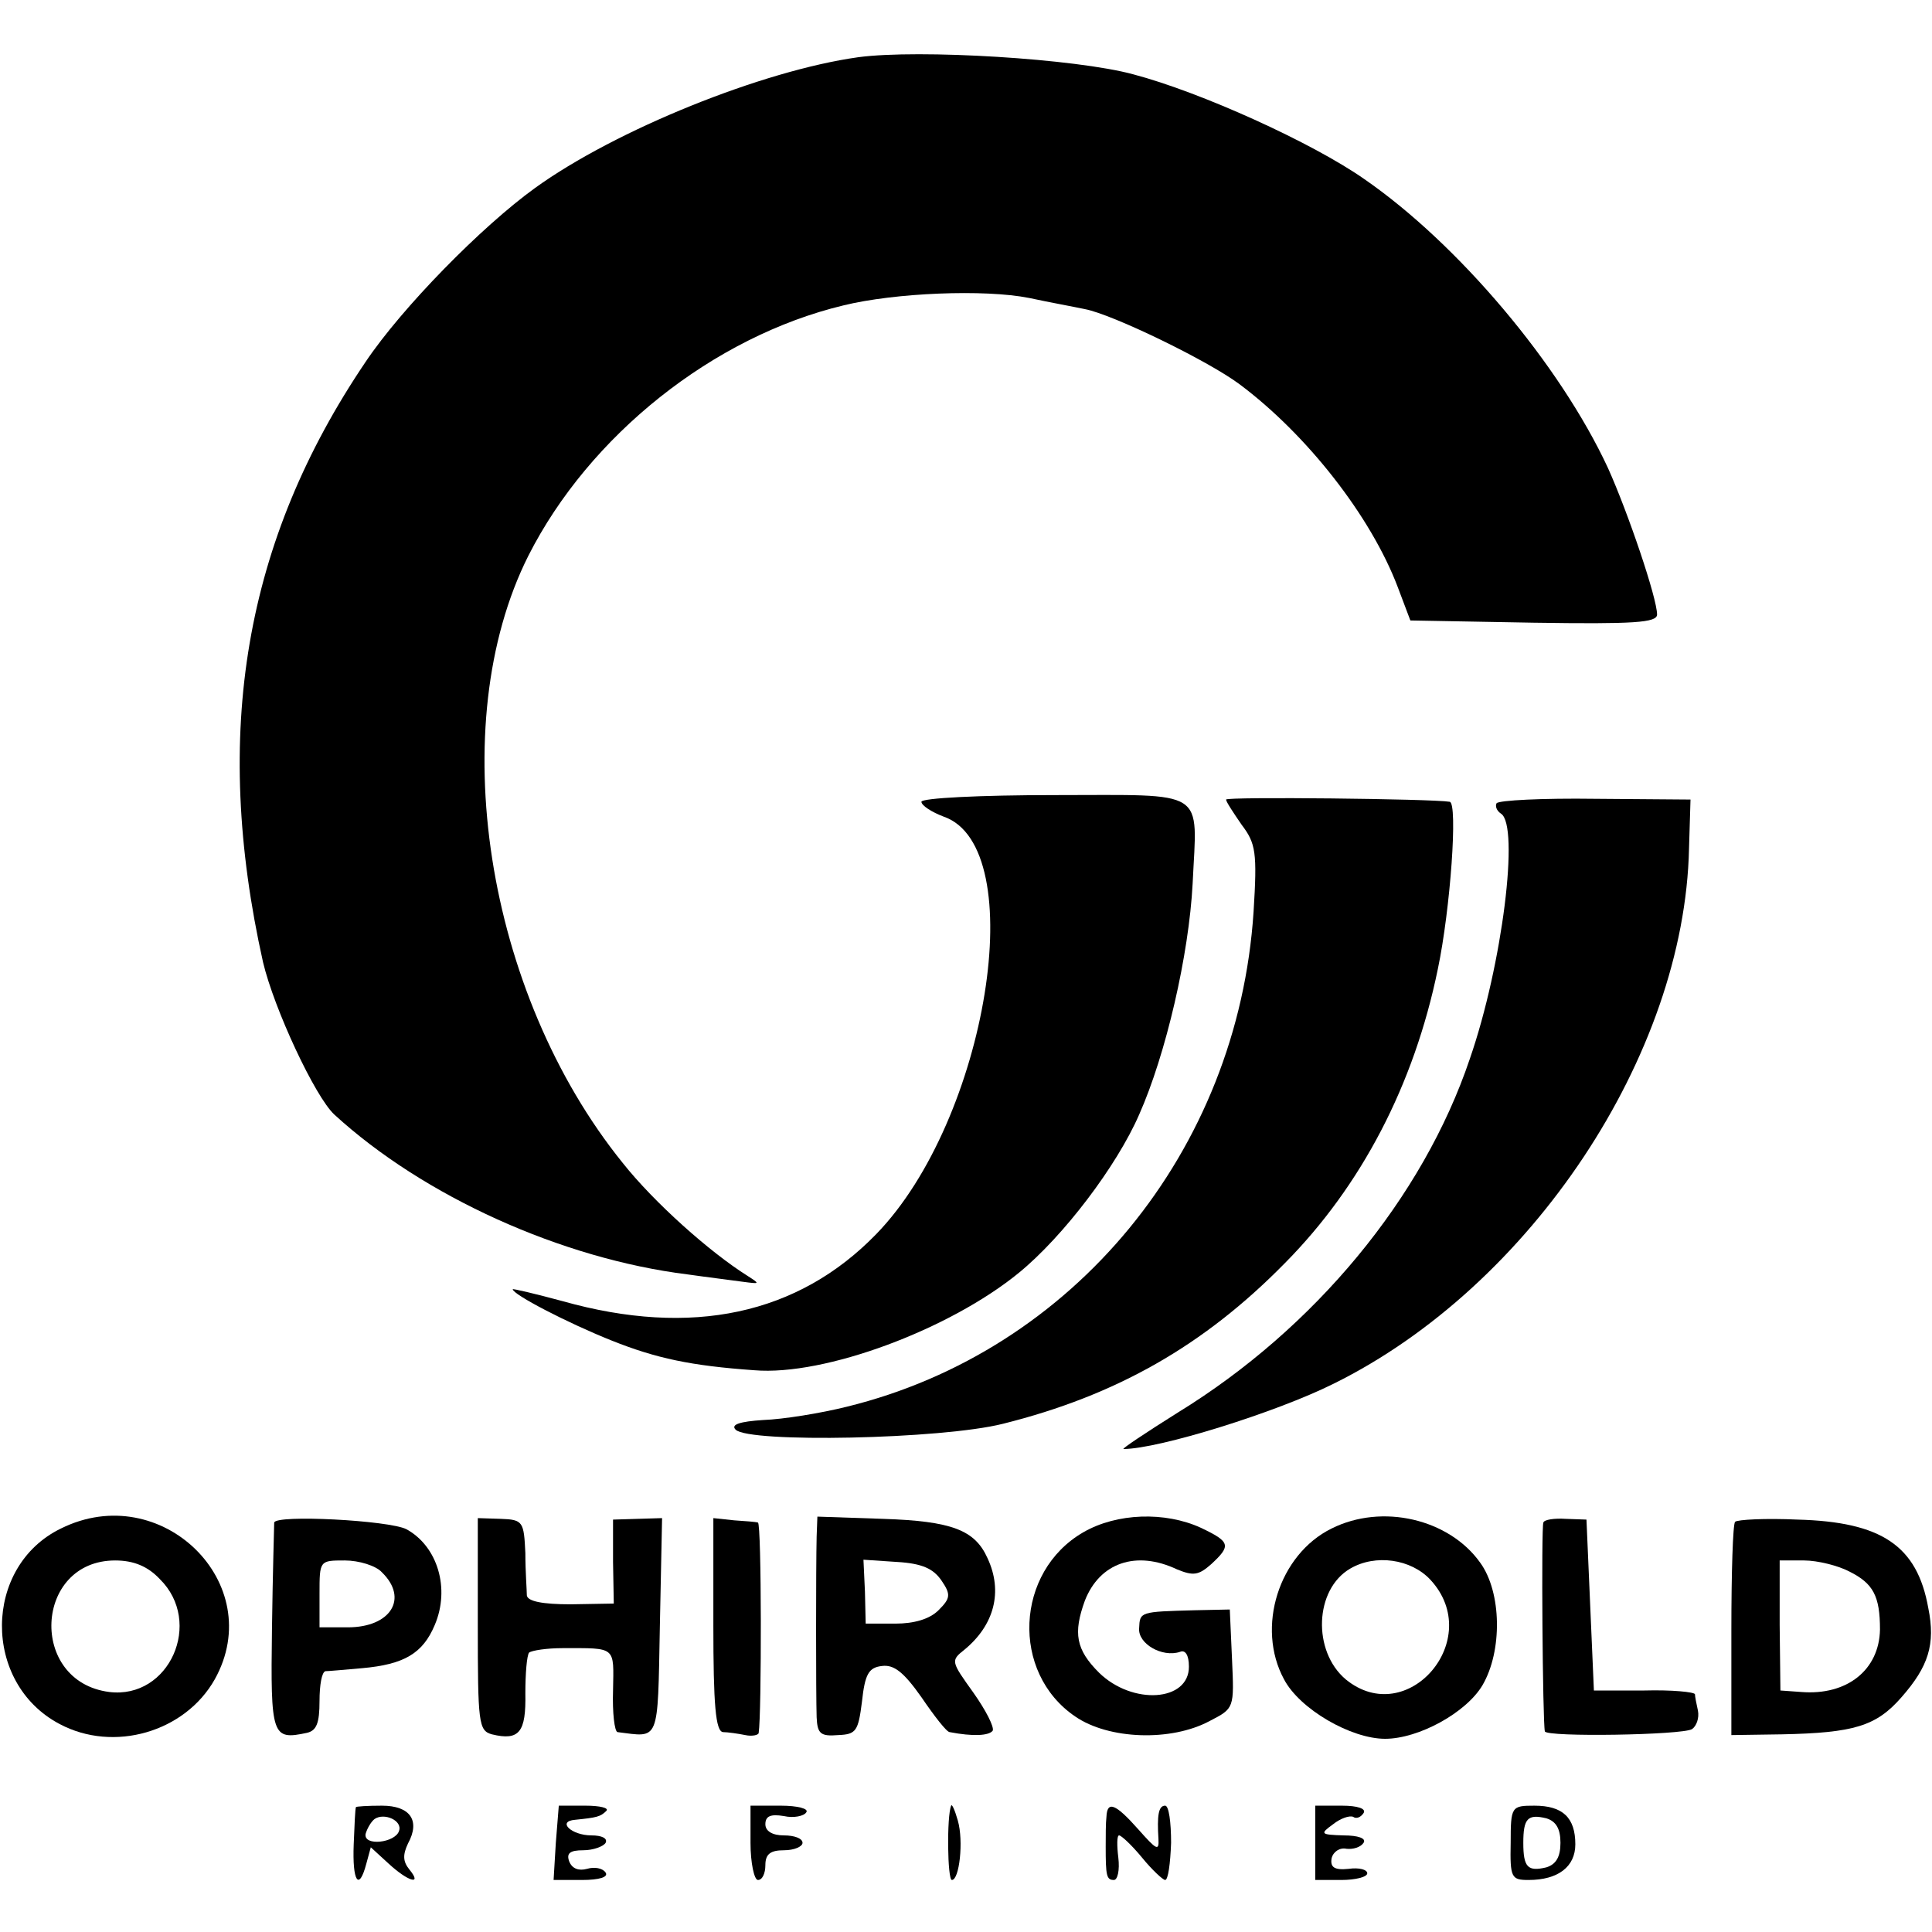 <?xml version="1.0" standalone="no"?>
<!DOCTYPE svg PUBLIC "-//W3C//DTD SVG 20010904//EN"
 "http://www.w3.org/TR/2001/REC-SVG-20010904/DTD/svg10.dtd">
<svg version="1.0" xmlns="http://www.w3.org/2000/svg"
 width="260pt" height="260pt" viewBox="0 0 260 260"
 preserveAspectRatio="xMidYMid meet">
<g transform="translate(0,260) scale(0.1,-0.1)"
fill="#000000" stroke="none">
<path d="M1155 2523 c-129 -18 -327 -98 -435 -176 -72 -52 -179 -161 -228
-234 -163 -241 -207 -499 -138 -808 15 -63 70 -181 96 -205 120 -110 306 -194
475 -215 28 -4 61 -8 75 -10 23 -3 23 -3 6 8 -51 32 -126 99 -168 152 -185
229 -241 590 -127 817 82 162 249 295 424 337 69 17 190 22 250 10 28 -6 61
-12 75 -15 37 -7 165 -69 208 -101 91 -68 177 -178 213 -273 l17 -45 166 -3
c135 -2 166 0 166 11 0 22 -39 137 -66 197 -65 140 -202 302 -328 389 -70 49
-220 117 -311 141 -77 21 -288 34 -370 23z"/>
<path d="M1240 1521 c0 -5 14 -14 30 -20 118 -41 59 -408 -91 -562 -105 -108
-248 -139 -422 -90 -37 10 -67 17 -67 16 0 -7 73 -45 133 -69 60 -24 107 -34
192 -40 95 -8 263 55 356 131 60 49 132 144 162 213 36 81 67 215 72 311 6
129 22 119 -186 119 -100 0 -179 -4 -179 -9z"/>
<path d="M1650 1524 c0 -3 10 -18 21 -34 19 -25 21 -37 16 -117 -21 -322 -242
-591 -547 -666 -36 -9 -86 -17 -113 -18 -31 -2 -44 -6 -37 -13 18 -18 277 -13
360 8 152 38 270 105 379 216 103 104 174 240 206 396 17 81 27 223 16 225
-23 4 -301 7 -301 3z"/>
<path d="M2014 1519 c-2 -4 0 -10 6 -14 25 -16 2 -203 -42 -330 -63 -187 -209
-363 -393 -476 -43 -27 -76 -49 -73 -49 47 0 205 49 283 88 265 131 472 442
478 720 l2 66 -128 1 c-71 1 -130 -2 -133 -6z"/>
<path d="M82 543 c-105 -51 -106 -208 -2 -263 73 -39 169 -11 209 60 72 129
-72 270 -207 203z m133 -68 c59 -58 13 -162 -68 -152 -109 14 -101 177 8 177
25 0 44 -8 60 -25z"/>
<path d="M369 551 c0 -3 -2 -68 -3 -143 -2 -145 0 -150 47 -140 13 3 17 13 17
43 0 21 3 39 8 40 4 0 26 2 49 4 57 5 82 20 98 58 21 49 4 106 -38 129 -23 12
-176 20 -178 9z m145 -67 c36 -35 12 -74 -46 -74 l-38 0 0 45 c0 45 0 45 34
45 19 0 42 -7 50 -16z"/>
<path d="M643 414 c0 -133 1 -143 19 -148 37 -9 46 3 45 55 0 27 2 51 5 55 4
3 24 6 45 6 73 0 69 3 68 -57 -1 -30 2 -55 6 -56 57 -7 54 -16 57 142 l3 146
-33 -1 -33 -1 0 -57 1 -56 -58 -1 c-38 0 -58 4 -59 12 0 7 -2 32 -2 57 -2 42
-3 45 -33 46 l-31 1 0 -143z"/>
<path d="M960 413 c0 -107 3 -143 13 -144 6 0 20 -2 30 -4 9 -2 18 0 18 3 4
25 4 282 -1 283 -3 1 -17 2 -32 3 l-28 3 0 -144z"/>
<path d="M1099 532 c-1 -40 -1 -213 0 -243 1 -22 5 -26 29 -24 24 1 27 5 32
45 4 37 9 46 27 48 16 2 29 -8 53 -42 17 -25 34 -47 38 -47 31 -6 53 -5 58 2
2 5 -9 27 -26 51 -30 42 -31 43 -12 58 40 33 52 78 31 123 -17 38 -48 50 -141
53 l-88 3 -1 -27z m168 -59 c13 -19 12 -24 -4 -40 -12 -12 -33 -18 -58 -18
l-40 0 -1 43 -2 43 45 -3 c34 -2 49 -9 60 -25z"/>
<path d="M1458 538 c-92 -53 -98 -189 -11 -248 45 -31 129 -34 181 -6 33 17
33 17 30 83 l-3 67 -47 -1 c-74 -2 -74 -2 -75 -24 -2 -21 31 -40 55 -32 7 3
12 -4 12 -20 0 -47 -76 -52 -121 -8 -31 31 -35 53 -19 97 20 51 69 68 124 42
22 -9 29 -8 46 7 27 25 26 30 -14 49 -48 22 -113 20 -158 -6z"/>
<path d="M1792 543 c-71 -35 -102 -133 -64 -203 21 -40 90 -80 136 -80 45 0
109 35 131 72 27 46 26 125 -3 165 -42 59 -132 80 -200 46z m133 -69 c74 -80
-31 -202 -114 -134 -45 38 -42 121 6 149 34 20 82 13 108 -15z"/>
<path d="M2077 551 c-3 -5 -1 -269 2 -281 2 -8 185 -5 198 3 6 4 10 15 8 25
-2 9 -4 19 -4 22 -1 3 -31 6 -68 5 l-68 0 -5 115 -5 115 -28 1 c-15 1 -29 -1
-30 -5z"/>
<path d="M2335 552 c-3 -3 -5 -69 -5 -146 l0 -141 68 1 c97 2 127 11 161 50
36 41 46 71 36 120 -15 84 -63 116 -176 119 -43 2 -81 0 -84 -3z m154 -67 c32
-16 41 -33 41 -78 -1 -54 -44 -89 -106 -84 l-28 2 -1 88 0 87 33 0 c18 0 46
-7 61 -15z"/>
<path d="M479 168 c-1 -2 -2 -24 -3 -50 -2 -50 7 -64 17 -26 l6 22 24 -22 c26
-24 46 -30 28 -8 -9 11 -9 20 -2 35 17 31 3 51 -35 51 -19 0 -35 -1 -35 -2z
m58 -32 c-5 -16 -48 -21 -45 -4 2 7 7 16 12 20 13 9 38 -2 33 -16z"/>
<path d="M748 120 l-3 -50 38 0 c24 0 36 4 32 10 -4 6 -15 8 -25 5 -11 -3 -20
0 -24 10 -4 11 1 15 19 15 13 0 27 5 30 10 3 6 -5 10 -19 10 -27 0 -47 19 -22
21 29 3 34 4 42 12 4 4 -9 7 -28 7 l-36 0 -4 -50z"/>
<path d="M1010 120 c0 -27 5 -50 10 -50 6 0 10 9 10 20 0 15 7 20 25 20 14 0
25 5 25 10 0 6 -11 10 -25 10 -16 0 -25 6 -25 15 0 11 7 14 25 11 13 -3 27 0
30 5 4 5 -12 9 -34 9 l-41 0 0 -50z"/>
<path d="M1280 170 c-6 -14 -5 -100 1 -100 10 0 16 52 8 80 -4 14 -8 23 -9 20z"/>
<path d="M1489 155 c-1 -8 -1 -26 -1 -40 0 -39 1 -45 11 -45 5 0 8 13 6 30 -2
16 -2 30 1 30 3 0 17 -13 31 -30 13 -16 28 -30 31 -30 4 0 7 22 8 50 0 28 -3
50 -8 50 -9 0 -11 -13 -9 -45 1 -17 -3 -14 -27 13 -31 35 -42 39 -43 17z"/>
<path d="M1770 120 l0 -50 35 0 c19 0 35 4 35 9 0 5 -11 8 -25 6 -19 -2 -25 2
-23 14 2 9 11 15 20 13 9 -1 19 2 23 8 4 6 -7 10 -27 10 -31 1 -32 2 -14 15
10 8 22 12 27 10 4 -3 10 -1 14 5 4 6 -8 10 -29 10 l-36 0 0 -50z"/>
<path d="M2033 120 c-1 -47 1 -50 24 -50 40 0 63 18 63 48 0 36 -17 52 -55 52
-31 0 -32 -1 -32 -50z m67 0 c0 -19 -6 -29 -19 -33 -25 -6 -31 0 -31 33 0 33
6 39 31 33 13 -4 19 -14 19 -33z"/>
</g>
</svg>
